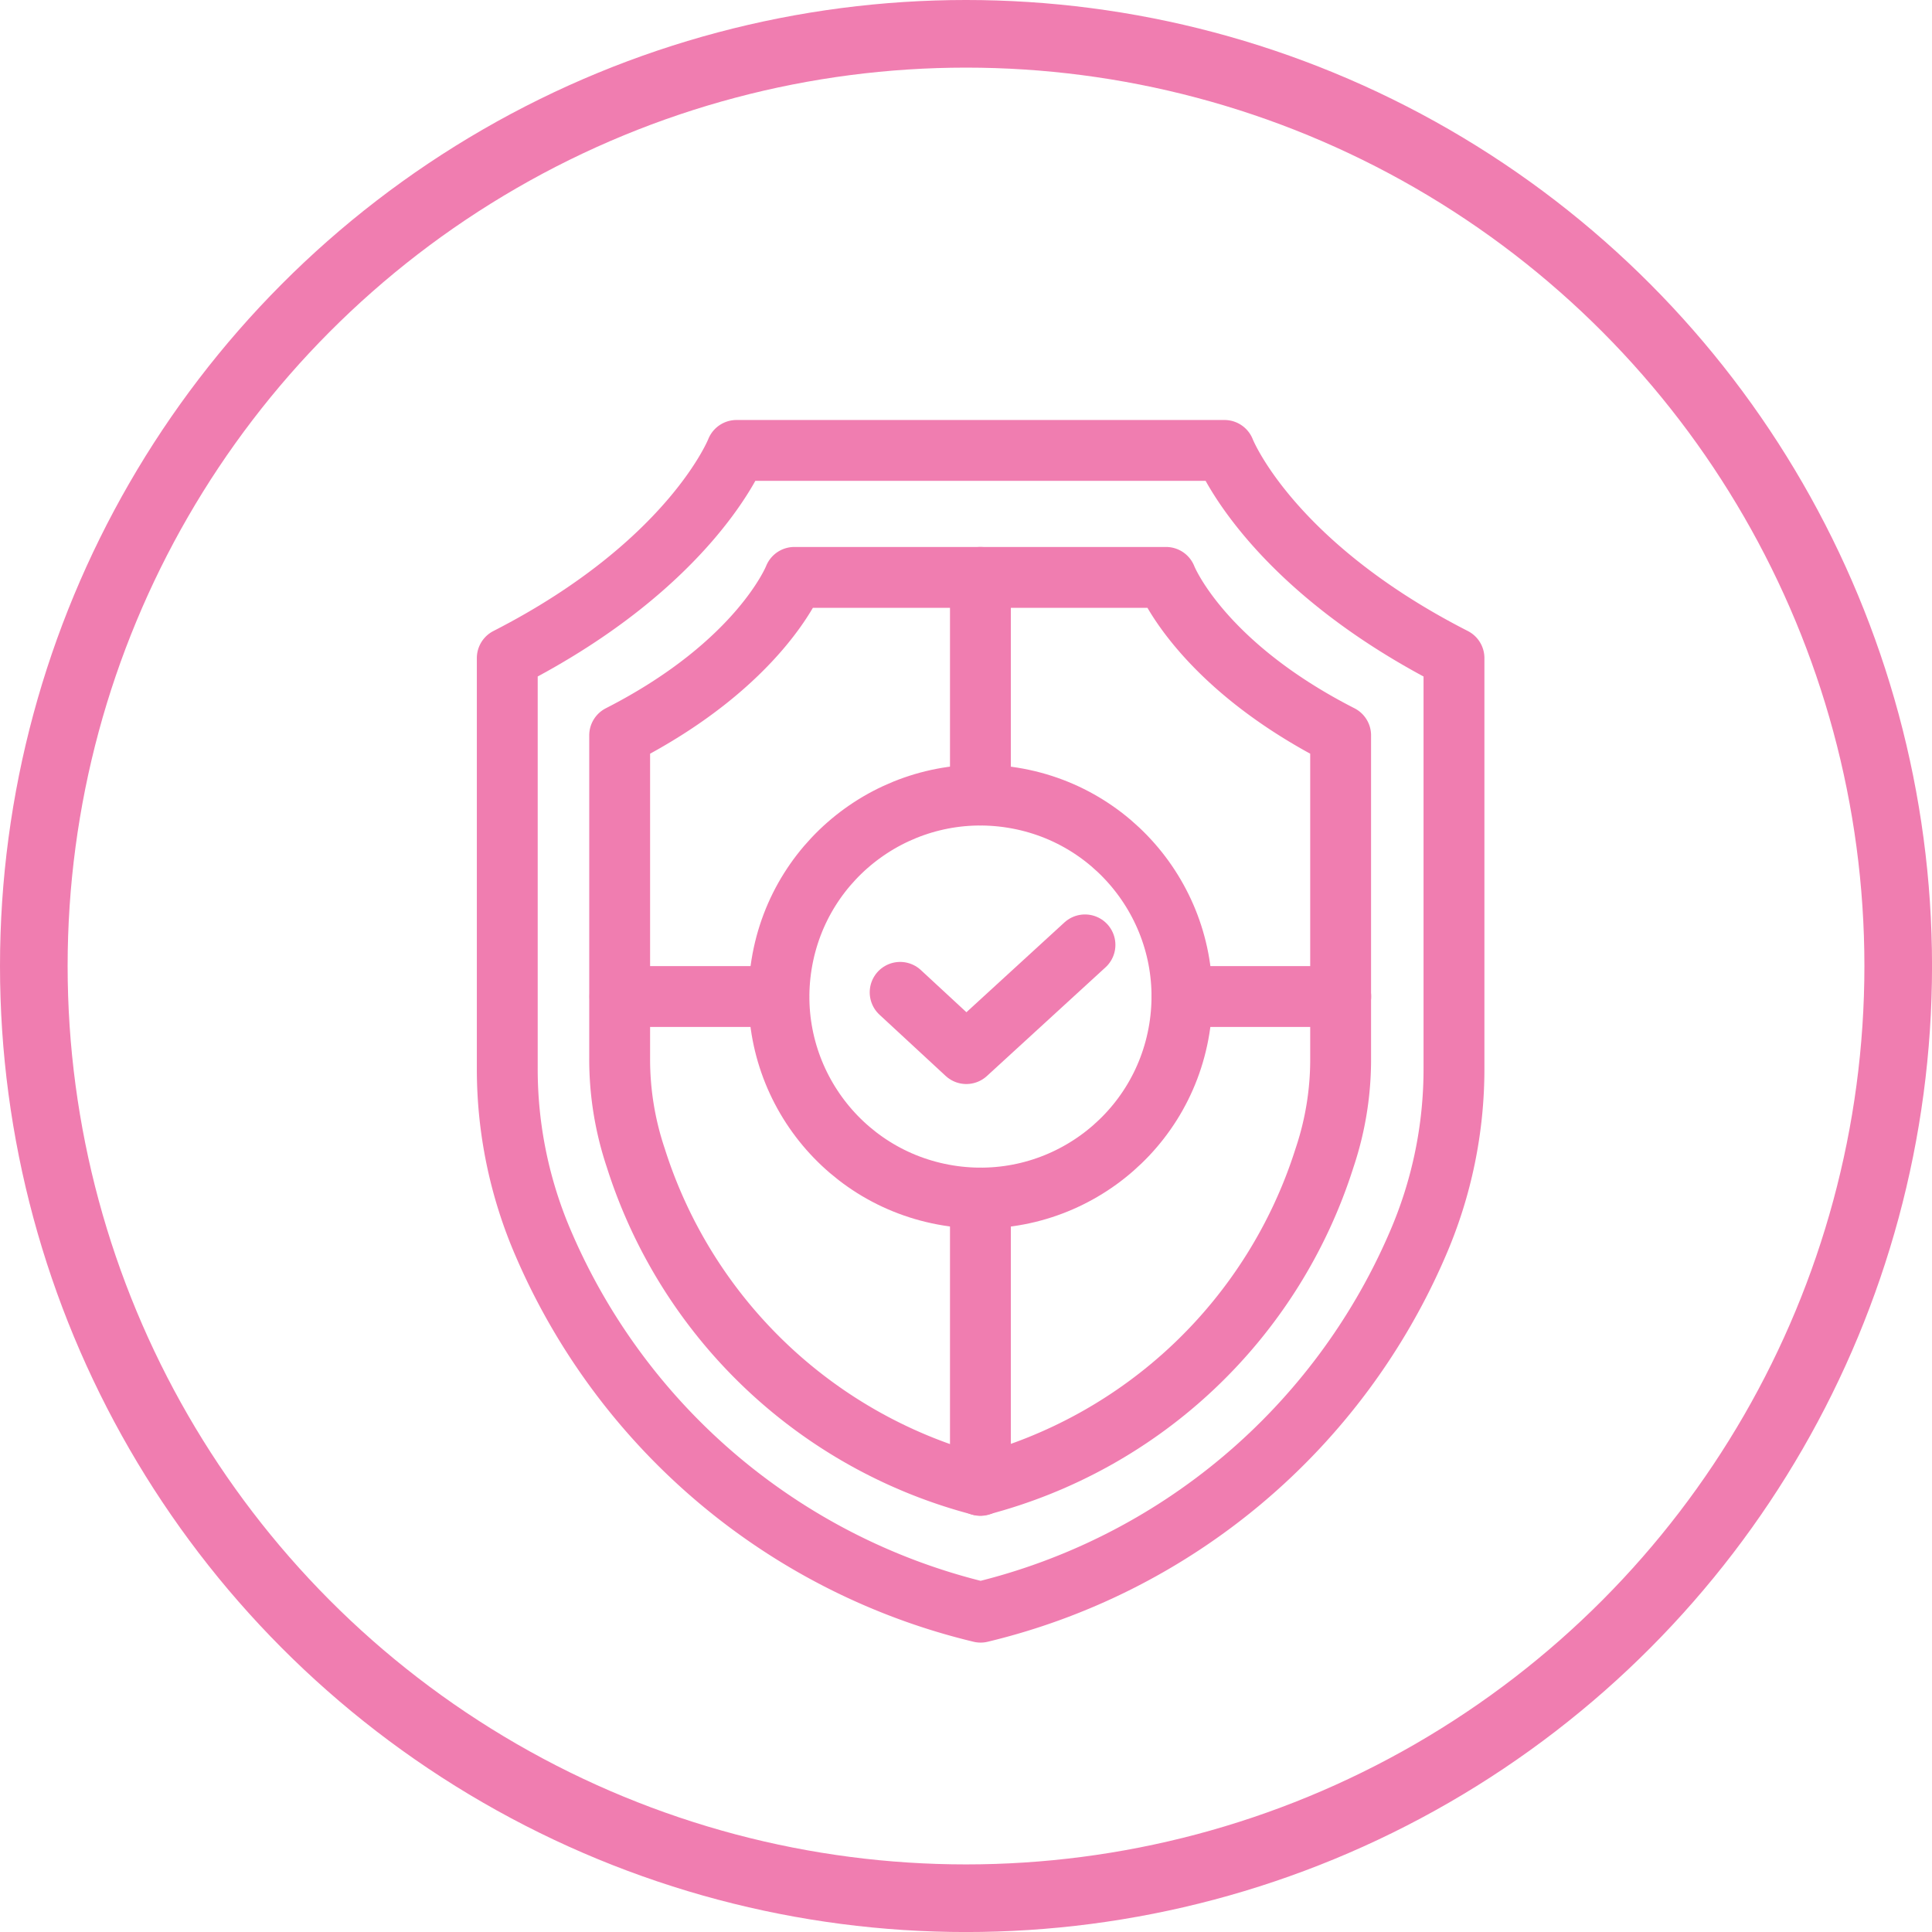<svg xmlns="http://www.w3.org/2000/svg" width="57.137" height="57.137" viewBox="0 0 57.137 57.137">
  <g id="Group_1310" data-name="Group 1310" transform="translate(-51.295 -489.195)">
    <g id="Ellipse_136" data-name="Ellipse 136" transform="translate(51.295 489.195)" fill="none" stroke="#f07db0" stroke-width="2">
      <circle cx="28.569" cy="28.569" r="28.569" stroke="none"/>
      <circle cx="28.569" cy="28.569" r="27.569" fill="none"/>
    </g>
    <g id="Layer_1" data-name="Layer 1" transform="translate(65.277 501.516)">
      <g id="Group_1251" data-name="Group 1251" transform="translate(1.02 1)">
        <path id="Path_1403" data-name="Path 1403" d="M22.23,1s1.293,3.338,6.788,6.142V19.254a13.009,13.009,0,0,1-1.081,5.231A18.865,18.865,0,0,1,15.019,35.357,18.865,18.865,0,0,1,2.1,24.485,13.009,13.009,0,0,1,1.02,19.254V7.142C6.5,4.338,7.8,1,7.8,1Z" transform="translate(-1.02 -1)" fill="none" stroke="#f07db0" stroke-linecap="round" stroke-linejoin="round" stroke-width="1.8"/>
        <path id="Path_1404" data-name="Path 1404" d="M22.836,7.39S23.818,9.929,28,12.062v9.544a9.124,9.124,0,0,1-.476,2.95,14.537,14.537,0,0,1-10.185,9.68,14.537,14.537,0,0,1-10.185-9.68,9.15,9.15,0,0,1-.476-2.95V12.062c4.179-2.133,5.166-4.672,5.166-4.672H22.83Z" transform="translate(-3.354 -3.635)" fill="none" stroke="#f07db0" stroke-linecap="round" stroke-linejoin="round" stroke-width="1.8"/>
        <line id="Line_436" data-name="Line 436" y1="8.498" transform="translate(13.993 22.11)" fill="none" stroke="#f07db0" stroke-linecap="round" stroke-linejoin="round" stroke-width="1.8"/>
        <line id="Line_437" data-name="Line 437" y1="6.435" transform="translate(13.993 3.755)" fill="none" stroke="#f07db0" stroke-linecap="round" stroke-linejoin="round" stroke-width="1.8"/>
        <line id="Line_438" data-name="Line 438" x1="4.696" transform="translate(19.953 16.15)" fill="none" stroke="#f07db0" stroke-linecap="round" stroke-linejoin="round" stroke-width="1.8"/>
        <line id="Line_439" data-name="Line 439" x1="4.696" transform="translate(3.332 16.15)" fill="none" stroke="#f07db0" stroke-linecap="round" stroke-linejoin="round" stroke-width="1.8"/>
        <circle id="Ellipse_213" data-name="Ellipse 213" cx="5.959" cy="5.959" r="5.959" transform="matrix(0.16, -0.987, 0.987, 0.16, 7.159, 21.08)" fill="none" stroke="#f07db0" stroke-linecap="round" stroke-linejoin="round" stroke-width="1.8"/>
        <path id="Path_1405" data-name="Path 1405" d="M20.79,27.289,22.747,29.1l3.509-3.215" transform="translate(-9.171 -11.262)" fill="none" stroke="#f07db0" stroke-linecap="round" stroke-linejoin="round" stroke-width="1.8"/>
      </g>
    </g>
  </g>
</svg>

